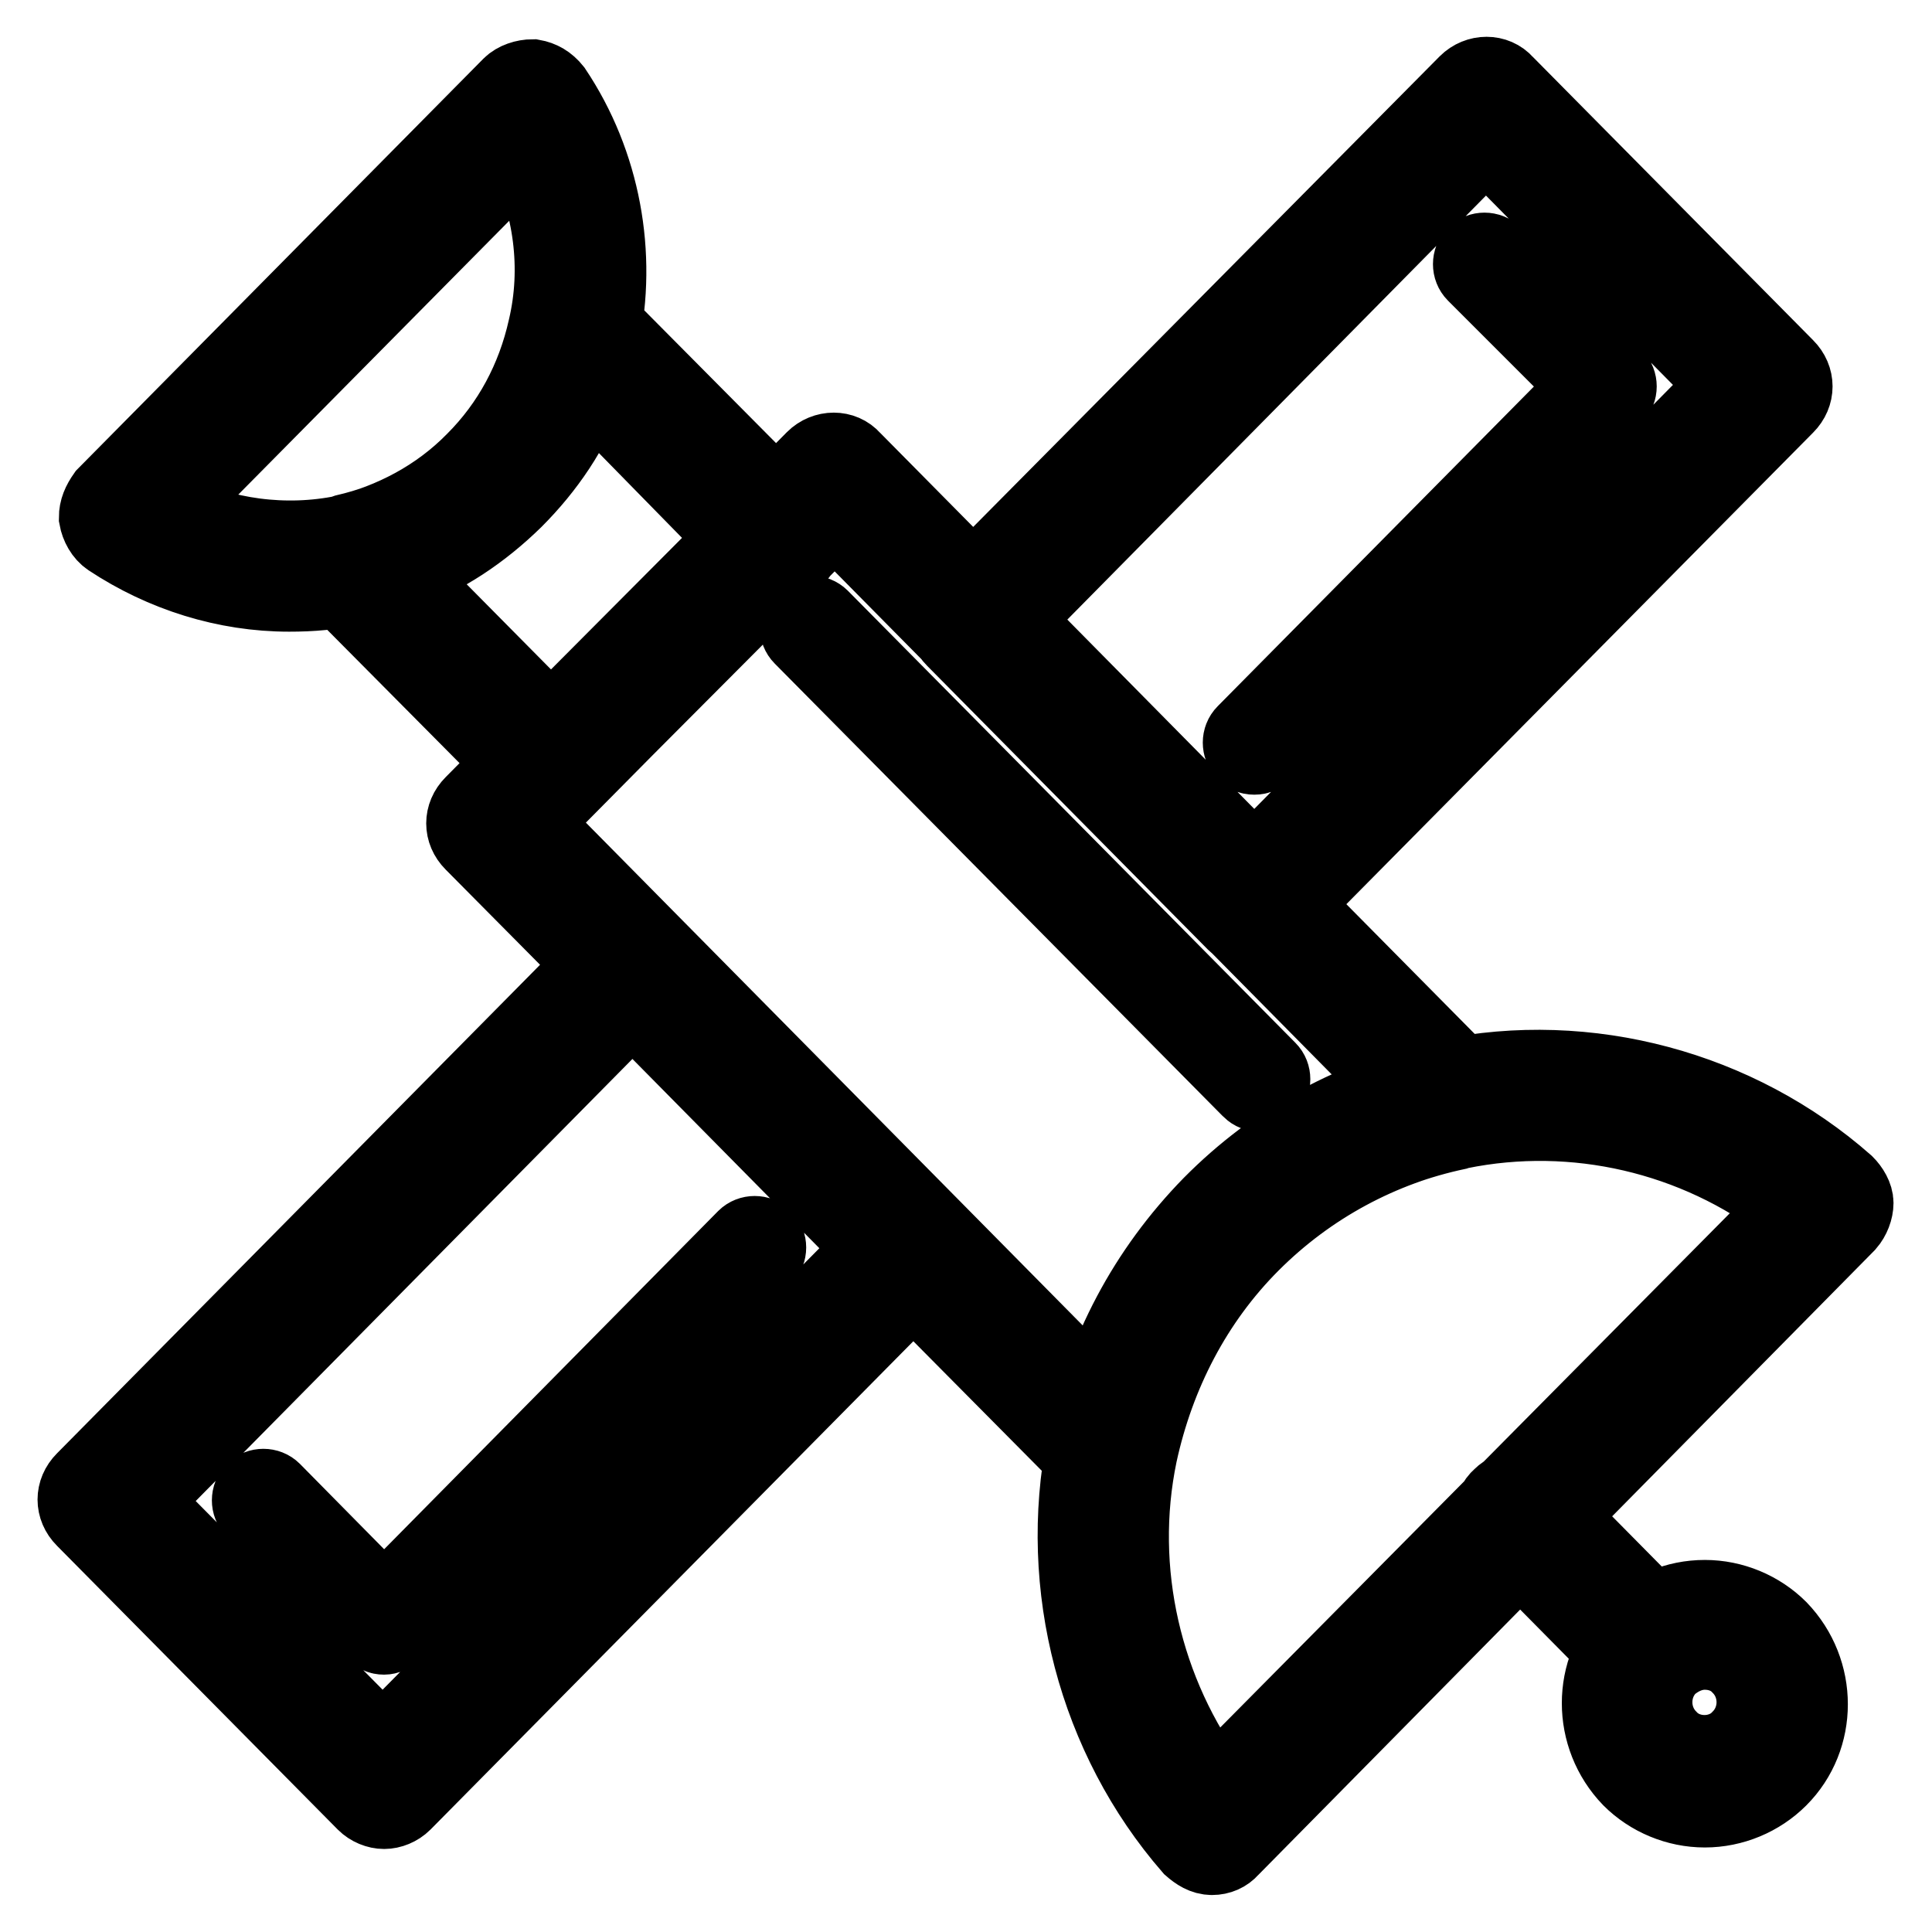 <?xml version="1.0" encoding="utf-8"?>
<!-- Svg Vector Icons : http://www.onlinewebfonts.com/icon -->
<!DOCTYPE svg PUBLIC "-//W3C//DTD SVG 1.1//EN" "http://www.w3.org/Graphics/SVG/1.1/DTD/svg11.dtd">
<svg version="1.1" xmlns="http://www.w3.org/2000/svg" xmlns:xlink="http://www.w3.org/1999/xlink" x="0px" y="0px" viewBox="0 0 256 256" enable-background="new 0 0 256 256" xml:space="preserve">
<g> <path stroke-width="10" fill-opacity="0" stroke="#000000"  d="M166.2,123.4c-0.9,0-1.9-0.4-2.6-1.1l-37.2-37.6c-1.5-1.5-1.5-3.7,0-5.2L194.3,11c1.5-1.5,3.9-1.5,5.2,0 l37.2,37.6c1.5,1.5,1.5,3.7,0,5.2L169,122.2C168.3,123,167.3,123.4,166.2,123.4z M134.4,82.1l31.8,32.2L228.7,51l-31.8-32.2 L134.4,82.1z M166.2,100.3c-0.6,0-0.9-0.2-1.3-0.6c-0.7-0.7-0.7-1.9,0-2.6l45.4-45.9l-14.9-14.9c-0.7-0.7-0.7-1.9,0-2.6 c0.7-0.7,1.9-0.7,2.6,0l16,16.2c0.7,0.7,0.7,1.9,0,2.6l-46.5,47.2C167.1,100.1,166.8,100.3,166.2,100.3L166.2,100.3z M50.9,240 c-0.9,0-1.9-0.4-2.6-1.1l-37.2-37.6c-1.5-1.5-1.5-3.7,0-5.2l70.1-70.9c1.5-1.5,3.9-1.5,5.2,0l37.2,37.6c1.5,1.5,1.5,3.7,0,5.2 l-70.1,70.9C52.8,239.6,51.8,240,50.9,240z M18.9,198.9L50.7,231l64.9-65.6l-31.8-32.2L18.9,198.9L18.9,198.9z M50.9,216.9 c-0.6,0-0.9-0.2-1.3-0.6l-16-16.2c-0.7-0.7-0.7-1.9,0-2.6c0.7-0.7,1.9-0.7,2.6,0l14.7,14.9l47.8-48.4c0.7-0.7,1.9-0.7,2.6,0 c0.7,0.7,0.7,1.9,0,2.6l-49.1,49.7C51.8,216.7,51.3,216.9,50.9,216.9z M147.4,195.7c-0.9,0-1.9-0.4-2.6-1.1l-82.2-82.9 c-1.5-1.5-1.5-3.7,0-5.2l45.2-45.7c1.5-1.5,3.9-1.5,5.2,0l82,82.9c0.9,0.9,1.3,2.4,0.9,3.7c-0.4,1.3-1.5,2.2-2.8,2.6 c-10.4,2.2-19.9,7.3-27.5,14.9c-7.6,7.6-12.6,17.3-14.9,27.9c-0.2,1.3-1.3,2.4-2.6,2.8C148,195.7,147.8,195.7,147.4,195.7 L147.4,195.7z M70.6,109l74.8,75.7c3-9.5,8.2-18,15.1-25.1c7.1-7.1,15.6-12.3,24.9-15.3l-74.8-75.7L70.6,109z M160.6,246.1 C160.5,246.1,160.5,246.1,160.6,246.1c-1.1,0-2-0.6-2.8-1.3c-12.6-14.5-17.9-34.6-14.1-53.6c2.4-12.1,8.2-22.9,16.7-31.6 c8.6-8.7,19.3-14.5,31.2-16.9c18.8-3.9,38.7,1.5,53,14.1c0.7,0.7,1.3,1.7,1.3,2.6c0,0.9-0.4,2-1.1,2.8L163.1,245 C162.5,245.7,161.6,246.1,160.6,246.1L160.6,246.1z M193.4,149.9c-10.4,2.2-19.9,7.3-27.5,14.9s-12.6,17.3-14.9,27.9 c-3.2,15.4,0.6,31.6,9.9,44.1l76.1-76.8C224.6,150.5,208.6,146.8,193.4,149.9L193.4,149.9z M218.5,221.9c-0.9,0-1.9-0.4-2.6-1.1 l-17.1-17.3c-1.5-1.5-1.5-3.9,0-5.2c1.5-1.5,3.9-1.5,5.2,0l17.1,17.3c1.5,1.5,1.5,3.9,0,5.2C220.5,221.5,219.6,221.9,218.5,221.9z  M225.9,239.8c-3.7,0-7.3-1.5-9.9-4.1c-5.4-5.6-5.4-14.5,0-19.9c2.6-2.6,6.1-4.1,9.9-4.1c3.7,0,7.3,1.5,9.9,4.1 c5.4,5.6,5.4,14.5,0,19.9C233.2,238.3,229.6,239.8,225.9,239.8z M225.9,218.9c-1.7,0-3.3,0.7-4.7,1.9c-2.6,2.6-2.6,6.9,0,9.5 c2.4,2.6,6.9,2.6,9.3,0c2.6-2.6,2.6-6.9,0-9.5C229.3,219.5,227.6,218.9,225.9,218.9z M73.2,104.9c-0.9,0-1.9-0.4-2.6-1.1l-26.8-27 c-0.9-0.9-1.3-2.4-0.9-3.7c0.4-1.3,1.5-2.2,2.8-2.6C52.2,69,58.2,65.9,63,61c4.8-4.8,8-10.8,9.5-17.5c0.4-1.3,1.3-2.4,2.6-2.8 c1.3-0.4,2.8,0,3.7,0.9l26.8,27c1.5,1.5,1.5,3.7,0,5.2l-29.8,29.9C75.1,104.6,74.2,104.9,73.2,104.9z M53.3,75.9L73,95.8l24.4-24.5 L77.9,51.4c-2,5.6-5.4,10.6-9.7,14.9C63.9,70.5,58.9,73.9,53.3,75.9z M38.3,78.7c-8.4,0-16.7-2.6-23.8-7.3 c-0.9-0.6-1.5-1.7-1.7-2.8c0-1.1,0.4-2,1.1-3l53.7-54.3c0.7-0.7,1.9-1.1,3-1.1c1.1,0.2,2,0.7,2.8,1.7c6.5,9.7,8.7,21.8,6.3,33.1 c-1.7,8-5.8,15.4-11.5,21.2c-5.8,5.8-13,9.9-21,11.5C44.2,78.5,41.2,78.7,38.3,78.7z M22.5,67.6c7.1,3.5,15.3,4.6,23.1,3 C52,69,58,65.9,62.8,61c4.8-4.8,8-10.8,9.5-17.5c1.9-8,0.7-16.4-2.8-23.4L22.5,67.6z M166.8,144.9c-0.6,0-0.9-0.2-1.3-0.6 l-59.3-59.9c-0.7-0.7-0.7-1.9,0-2.6c0.7-0.7,1.9-0.7,2.6,0l59.3,59.9c0.7,0.7,0.7,1.9,0,2.6C167.7,144.7,167.3,144.9,166.8,144.9z" /></g>
</svg>